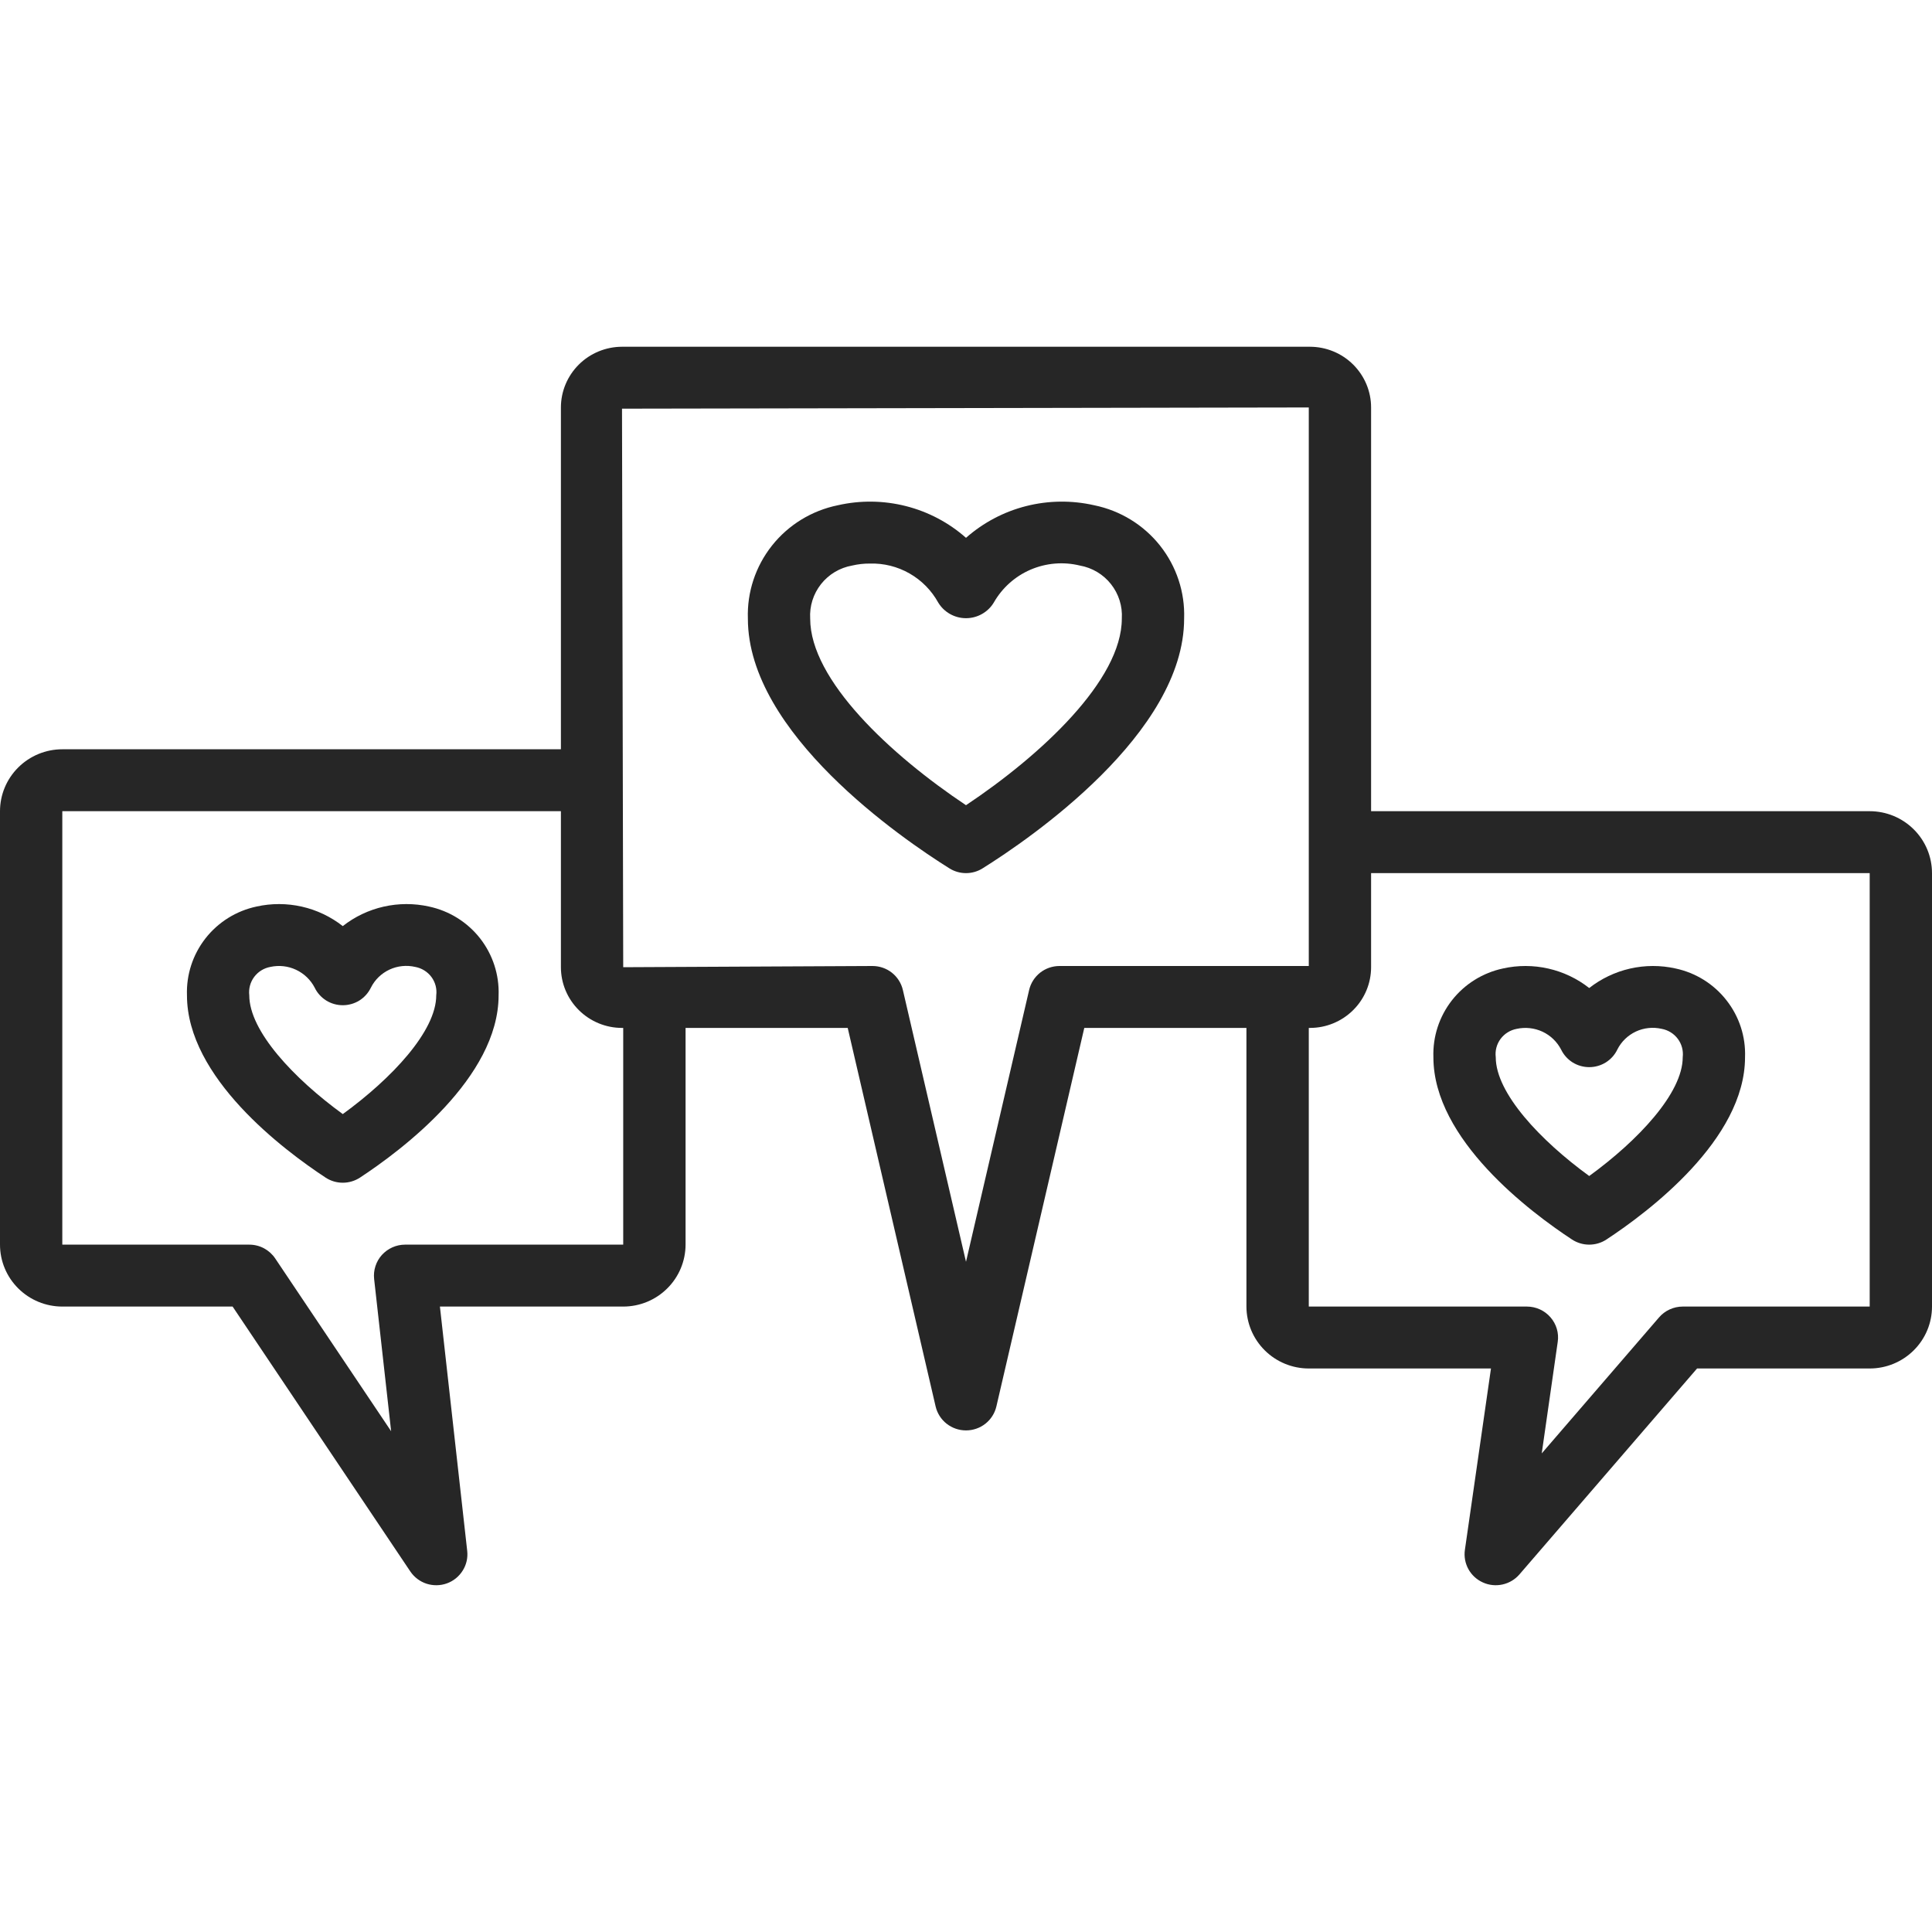 <svg width="40" height="40" viewBox="0 0 40 40" fill="none" xmlns="http://www.w3.org/2000/svg">
<path d="M38.71 16.795H28.387V8.436C28.387 8.103 28.253 7.784 28.016 7.548C27.779 7.312 27.457 7.18 27.122 7.179H12.878C12.543 7.18 12.221 7.312 11.984 7.548C11.747 7.784 11.613 8.103 11.613 8.436V15.513H1.29C0.948 15.513 0.62 15.648 0.378 15.889C0.136 16.129 0 16.455 0 16.795V25.769C0 26.109 0.136 26.435 0.378 26.675C0.62 26.916 0.948 27.051 1.29 27.051H4.816L8.495 32.535C8.576 32.655 8.694 32.744 8.831 32.789C8.969 32.833 9.117 32.831 9.253 32.782C9.389 32.733 9.504 32.639 9.58 32.517C9.657 32.395 9.689 32.252 9.673 32.109L9.108 27.051H12.903C13.245 27.051 13.573 26.916 13.815 26.675C14.057 26.435 14.193 26.109 14.194 25.769V21.282H17.551L19.371 29.119C19.404 29.26 19.484 29.386 19.598 29.476C19.712 29.566 19.854 29.615 20 29.615C20.146 29.615 20.288 29.566 20.402 29.476C20.516 29.386 20.596 29.26 20.629 29.119L22.449 21.282H25.806V27.051C25.807 27.391 25.943 27.717 26.185 27.957C26.427 28.198 26.755 28.333 27.097 28.333H30.869L30.329 32.089C30.309 32.226 30.335 32.366 30.402 32.488C30.469 32.609 30.574 32.706 30.702 32.763C30.829 32.821 30.971 32.835 31.108 32.805C31.244 32.775 31.367 32.702 31.458 32.597L35.136 28.333H38.71C39.052 28.333 39.38 28.198 39.622 27.957C39.864 27.717 40 27.391 40 27.051V18.077C40 17.737 39.864 17.411 39.622 17.171C39.38 16.93 39.052 16.795 38.71 16.795ZM12.903 25.769H8.387C8.296 25.769 8.207 25.788 8.124 25.825C8.041 25.862 7.967 25.916 7.906 25.983C7.846 26.05 7.8 26.129 7.773 26.215C7.745 26.301 7.736 26.391 7.746 26.481L8.098 29.632L5.698 26.055C5.639 25.967 5.559 25.895 5.466 25.845C5.372 25.795 5.268 25.769 5.161 25.769H1.29V16.795H11.613V20.025C11.613 20.358 11.747 20.678 11.984 20.913C12.221 21.149 12.543 21.282 12.878 21.282H12.903V25.769ZM21.936 20C21.79 20 21.648 20.049 21.534 20.139C21.42 20.23 21.34 20.355 21.307 20.497L20 26.124L18.693 20.497C18.66 20.355 18.58 20.23 18.466 20.139C18.352 20.049 18.21 20 18.064 20L12.903 20.025L12.878 8.461L27.097 8.436V20H21.936ZM38.71 27.051H34.839C34.746 27.051 34.654 27.071 34.569 27.11C34.485 27.148 34.409 27.205 34.349 27.275L31.92 30.091L32.251 27.783C32.265 27.692 32.258 27.599 32.232 27.511C32.206 27.423 32.161 27.342 32.1 27.272C32.04 27.203 31.965 27.147 31.881 27.109C31.797 27.071 31.705 27.051 31.613 27.051H27.097V21.282H27.122C27.457 21.282 27.779 21.149 28.016 20.913C28.253 20.678 28.387 20.358 28.387 20.025V18.077H38.71V27.051Z" fill="#262626"/>
<path d="M32.547 25.663C32.653 25.732 32.777 25.769 32.903 25.769C33.03 25.769 33.154 25.732 33.259 25.663C34.122 25.096 36.129 23.593 36.129 21.889C36.145 21.463 36.009 21.046 35.745 20.71C35.482 20.373 35.108 20.14 34.689 20.051C34.38 19.982 34.059 19.983 33.75 20.053C33.441 20.123 33.152 20.261 32.903 20.456C32.655 20.261 32.365 20.123 32.056 20.053C31.748 19.983 31.427 19.982 31.118 20.051C30.699 20.14 30.325 20.373 30.061 20.71C29.798 21.046 29.662 21.463 29.677 21.889C29.677 23.593 31.684 25.096 32.547 25.663ZM31.403 21.301C31.582 21.262 31.77 21.283 31.936 21.36C32.102 21.438 32.237 21.568 32.321 21.73C32.374 21.839 32.456 21.931 32.559 21.996C32.662 22.06 32.782 22.094 32.903 22.094C33.025 22.094 33.144 22.06 33.247 21.996C33.35 21.931 33.433 21.839 33.485 21.73C33.567 21.566 33.703 21.435 33.869 21.357C34.036 21.279 34.224 21.26 34.403 21.301C34.538 21.326 34.657 21.4 34.738 21.509C34.819 21.618 34.855 21.754 34.839 21.889C34.839 22.631 33.915 23.612 32.903 24.348C31.891 23.612 30.968 22.631 30.968 21.889C30.951 21.754 30.987 21.618 31.068 21.509C31.149 21.4 31.269 21.326 31.403 21.301Z" fill="#262626"/>
<path d="M8.882 18.769C8.573 18.7 8.252 18.701 7.943 18.771C7.635 18.841 7.345 18.978 7.097 19.174C6.848 18.979 6.559 18.841 6.25 18.771C5.941 18.701 5.62 18.7 5.311 18.769C4.892 18.858 4.518 19.091 4.255 19.427C3.991 19.764 3.856 20.181 3.871 20.607C3.871 22.311 5.878 23.814 6.741 24.381C6.846 24.45 6.97 24.487 7.097 24.487C7.223 24.487 7.347 24.45 7.453 24.381C8.316 23.814 10.323 22.311 10.323 20.607C10.338 20.181 10.202 19.764 9.939 19.427C9.675 19.091 9.301 18.858 8.882 18.769ZM7.097 23.066C6.085 22.33 5.161 21.349 5.161 20.607C5.145 20.472 5.181 20.336 5.262 20.227C5.343 20.118 5.462 20.044 5.597 20.019C5.776 19.98 5.963 20 6.129 20.078C6.295 20.156 6.431 20.286 6.515 20.448C6.567 20.557 6.65 20.649 6.753 20.714C6.856 20.778 6.975 20.812 7.097 20.812C7.218 20.812 7.338 20.778 7.441 20.714C7.544 20.649 7.626 20.557 7.679 20.448C7.761 20.284 7.896 20.153 8.063 20.075C8.229 19.997 8.418 19.978 8.597 20.019C8.731 20.044 8.851 20.118 8.932 20.227C9.013 20.336 9.049 20.472 9.032 20.607C9.032 21.349 8.109 22.33 7.097 23.066Z" fill="#262626"/>
<path d="M22.655 10.461C22.19 10.355 21.707 10.361 21.245 10.478C20.783 10.595 20.356 10.821 20 11.135C19.644 10.82 19.217 10.595 18.755 10.478C18.293 10.361 17.81 10.355 17.345 10.461C16.806 10.571 16.323 10.867 15.983 11.296C15.642 11.726 15.465 12.261 15.484 12.808C15.484 15.182 18.677 17.366 19.656 17.978C19.759 18.043 19.878 18.077 20 18.077C20.122 18.077 20.241 18.043 20.344 17.978C21.323 17.366 24.516 15.182 24.516 12.808C24.535 12.261 24.358 11.726 24.017 11.296C23.677 10.867 23.194 10.571 22.655 10.461ZM20 16.671C18.441 15.631 16.774 14.08 16.774 12.808C16.758 12.551 16.838 12.297 16.998 12.094C17.158 11.891 17.388 11.754 17.643 11.709C17.763 11.681 17.886 11.667 18.009 11.668C18.297 11.659 18.581 11.73 18.831 11.873C19.08 12.015 19.285 12.223 19.424 12.474C19.483 12.573 19.568 12.655 19.669 12.712C19.77 12.769 19.884 12.799 20 12.799C20.116 12.799 20.23 12.769 20.331 12.712C20.432 12.655 20.517 12.573 20.576 12.474C20.749 12.171 21.016 11.932 21.337 11.794C21.659 11.656 22.017 11.626 22.357 11.709C22.612 11.754 22.842 11.891 23.002 12.094C23.162 12.297 23.242 12.551 23.226 12.808C23.226 14.08 21.559 15.631 20 16.671Z" fill="#262626"/>
</svg>
